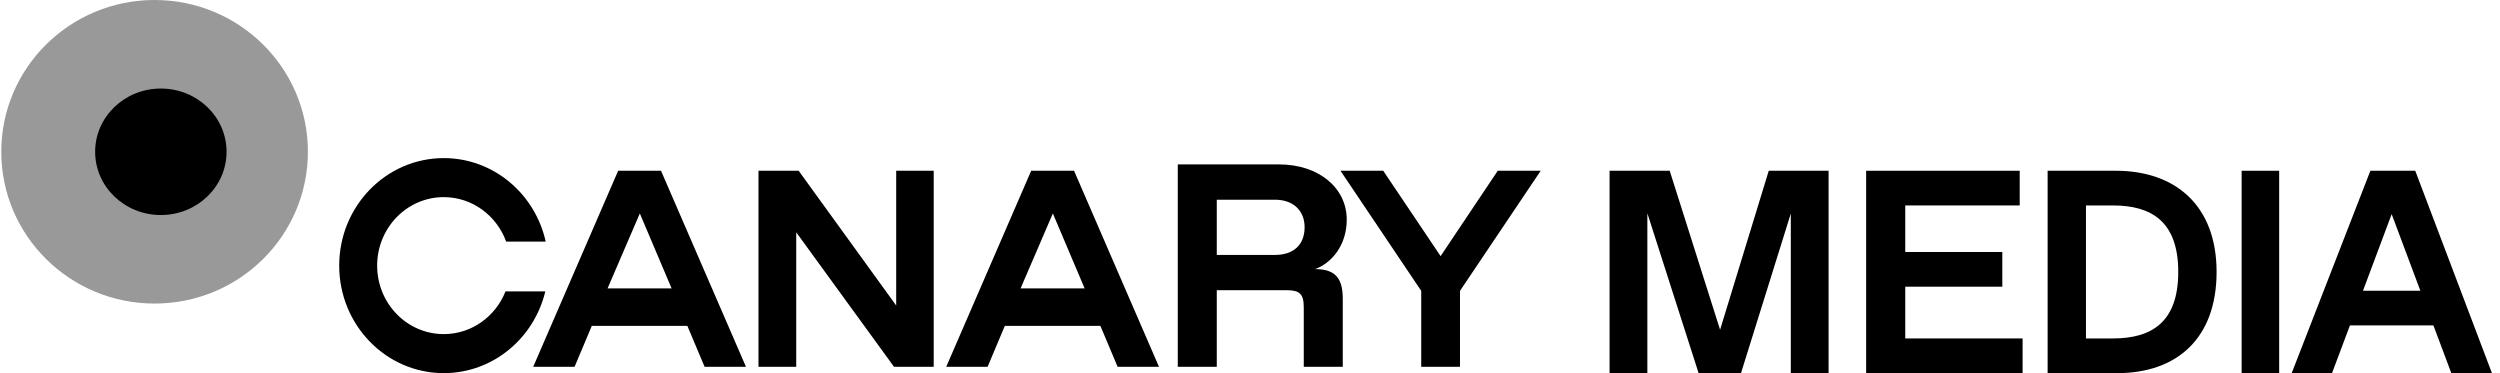 <?xml version="1.0" encoding="UTF-8"?>
<svg width="268px" height="40px" viewBox="0 0 268 40" version="1.1" xmlns="http://www.w3.org/2000/svg" xmlns:xlink="http://www.w3.org/1999/xlink">
    <title>Group</title>
    <g id="2025-Website" stroke="none" stroke-width="1" fill="none" fill-rule="evenodd">
        <g id="ClimateTech-2023-homepage-v5" transform="translate(-560, -6570)" fill="#000000">
            <g id="canary-media-logo-black" transform="translate(517.136, 6544)">
                <g id="Group" transform="translate(43, 26)" fill-rule="nonzero">
                    <path d="M32.872,16.271 C32.872,25.258 25.513,32.542 16.436,32.542 C7.359,32.542 0,25.258 0,16.271 C0,7.285 7.359,0 16.436,0 C25.513,0 32.872,7.285 32.872,16.271 Z" id="Path" fill-opacity="0.402"></path>
                    <path d="M24.151,16.271 C24.151,20.016 20.997,23.051 17.107,23.051 C13.217,23.051 10.063,20.016 10.063,16.271 C10.063,12.527 13.217,9.492 17.107,9.492 C20.997,9.492 24.151,12.527 24.151,16.271 Z" id="Path"></path>
                    <path d="M54.053,31.237 C52.992,33.922 50.429,35.816 47.435,35.816 C43.492,35.816 40.295,32.529 40.295,28.475 C40.295,24.42 43.492,21.133 47.435,21.133 C50.499,21.133 53.111,23.116 54.125,25.902 L58.364,25.902 C57.228,20.775 52.766,16.949 47.435,16.949 C41.245,16.949 36.226,22.109 36.226,28.475 C36.226,34.84 41.245,40 47.435,40 C52.7,40 57.117,36.268 58.321,31.237 L54.053,31.237 Z" id="Path"></path>
                    <path d="M57.023,39.322 L61.458,39.322 L63.306,34.932 L73.549,34.932 L75.397,39.322 L79.832,39.322 L70.724,18.305 L66.13,18.305 L57.023,39.322 Z M64.995,30.915 L68.454,22.881 L71.859,30.915 L64.995,30.915 Z" id="Shape"></path>
                    <polygon id="Path" points="81.173 39.322 85.22 39.322 85.22 24.903 95.703 39.322 99.957 39.322 99.957 18.305 95.936 18.305 95.936 32.751 85.48 18.305 81.173 18.305"></polygon>
                    <path d="M101.299,39.322 L105.734,39.322 L107.582,34.932 L117.825,34.932 L119.673,39.322 L124.108,39.322 L115.001,18.305 L110.407,18.305 L101.299,39.322 Z M109.271,30.915 L112.73,22.881 L116.136,30.915 L109.271,30.915 Z" id="Shape"></path>
                    <path d="M130.302,39.322 L130.302,31.109 L137.78,31.109 C139.204,31.109 139.628,31.512 139.628,32.969 L139.628,39.322 L143.809,39.322 L143.809,32.039 C143.809,29.869 143.052,28.847 140.84,28.847 C142.567,28.227 144.234,26.336 144.234,23.547 C144.234,20.138 141.234,17.627 136.991,17.627 L126.121,17.627 L126.121,39.322 L130.302,39.322 Z M130.302,21.408 L136.537,21.408 C138.537,21.408 139.718,22.617 139.718,24.353 C139.718,26.243 138.537,27.328 136.537,27.328 L130.302,27.328 L130.302,21.408 Z" id="Shape"></path>
                    <polygon id="Path" points="152.219 39.322 156.374 39.322 156.374 31.181 165.03 18.305 160.423 18.305 154.297 27.457 148.144 18.305 143.563 18.305 152.219 31.181"></polygon>
                    <polygon id="Path" points="184.257 35.351 178.855 18.305 172.41 18.305 172.41 40 176.461 40 176.461 22.861 181.955 40 186.498 40 191.838 22.892 191.838 40 195.889 40 195.889 18.305 189.474 18.305"></polygon>
                    <polygon id="Path" points="216.686 40 216.686 36.281 204.107 36.281 204.107 30.733 214.512 30.733 214.512 27.014 204.107 27.014 204.107 22.024 216.376 22.024 216.376 18.305 199.915 18.305 199.915 40"></polygon>
                    <path d="M226.828,40 C233.221,40 237.482,36.281 237.482,29.153 C237.482,22.024 233.068,18.305 226.676,18.305 L219.369,18.305 L219.369,40 L226.828,40 Z M223.48,22.024 L226.371,22.024 C230.481,22.024 233.373,23.729 233.373,29.153 C233.373,34.576 230.481,36.281 226.371,36.281 L223.48,36.281 L223.48,22.024 Z" id="Shape"></path>
                    <polygon id="Path" points="244.191 40 244.191 18.305 240.166 18.305 240.166 40"></polygon>
                    <path d="M267,40 L258.778,18.305 L253.968,18.305 L245.533,40 L249.857,40 L251.775,34.886 L260.727,34.886 L262.646,40 L267,40 Z M256.251,22.954 L259.327,31.167 L253.176,31.167 L256.251,22.954 Z" id="Shape"></path>
                </g>
            </g>
        </g>
    </g>
</svg>